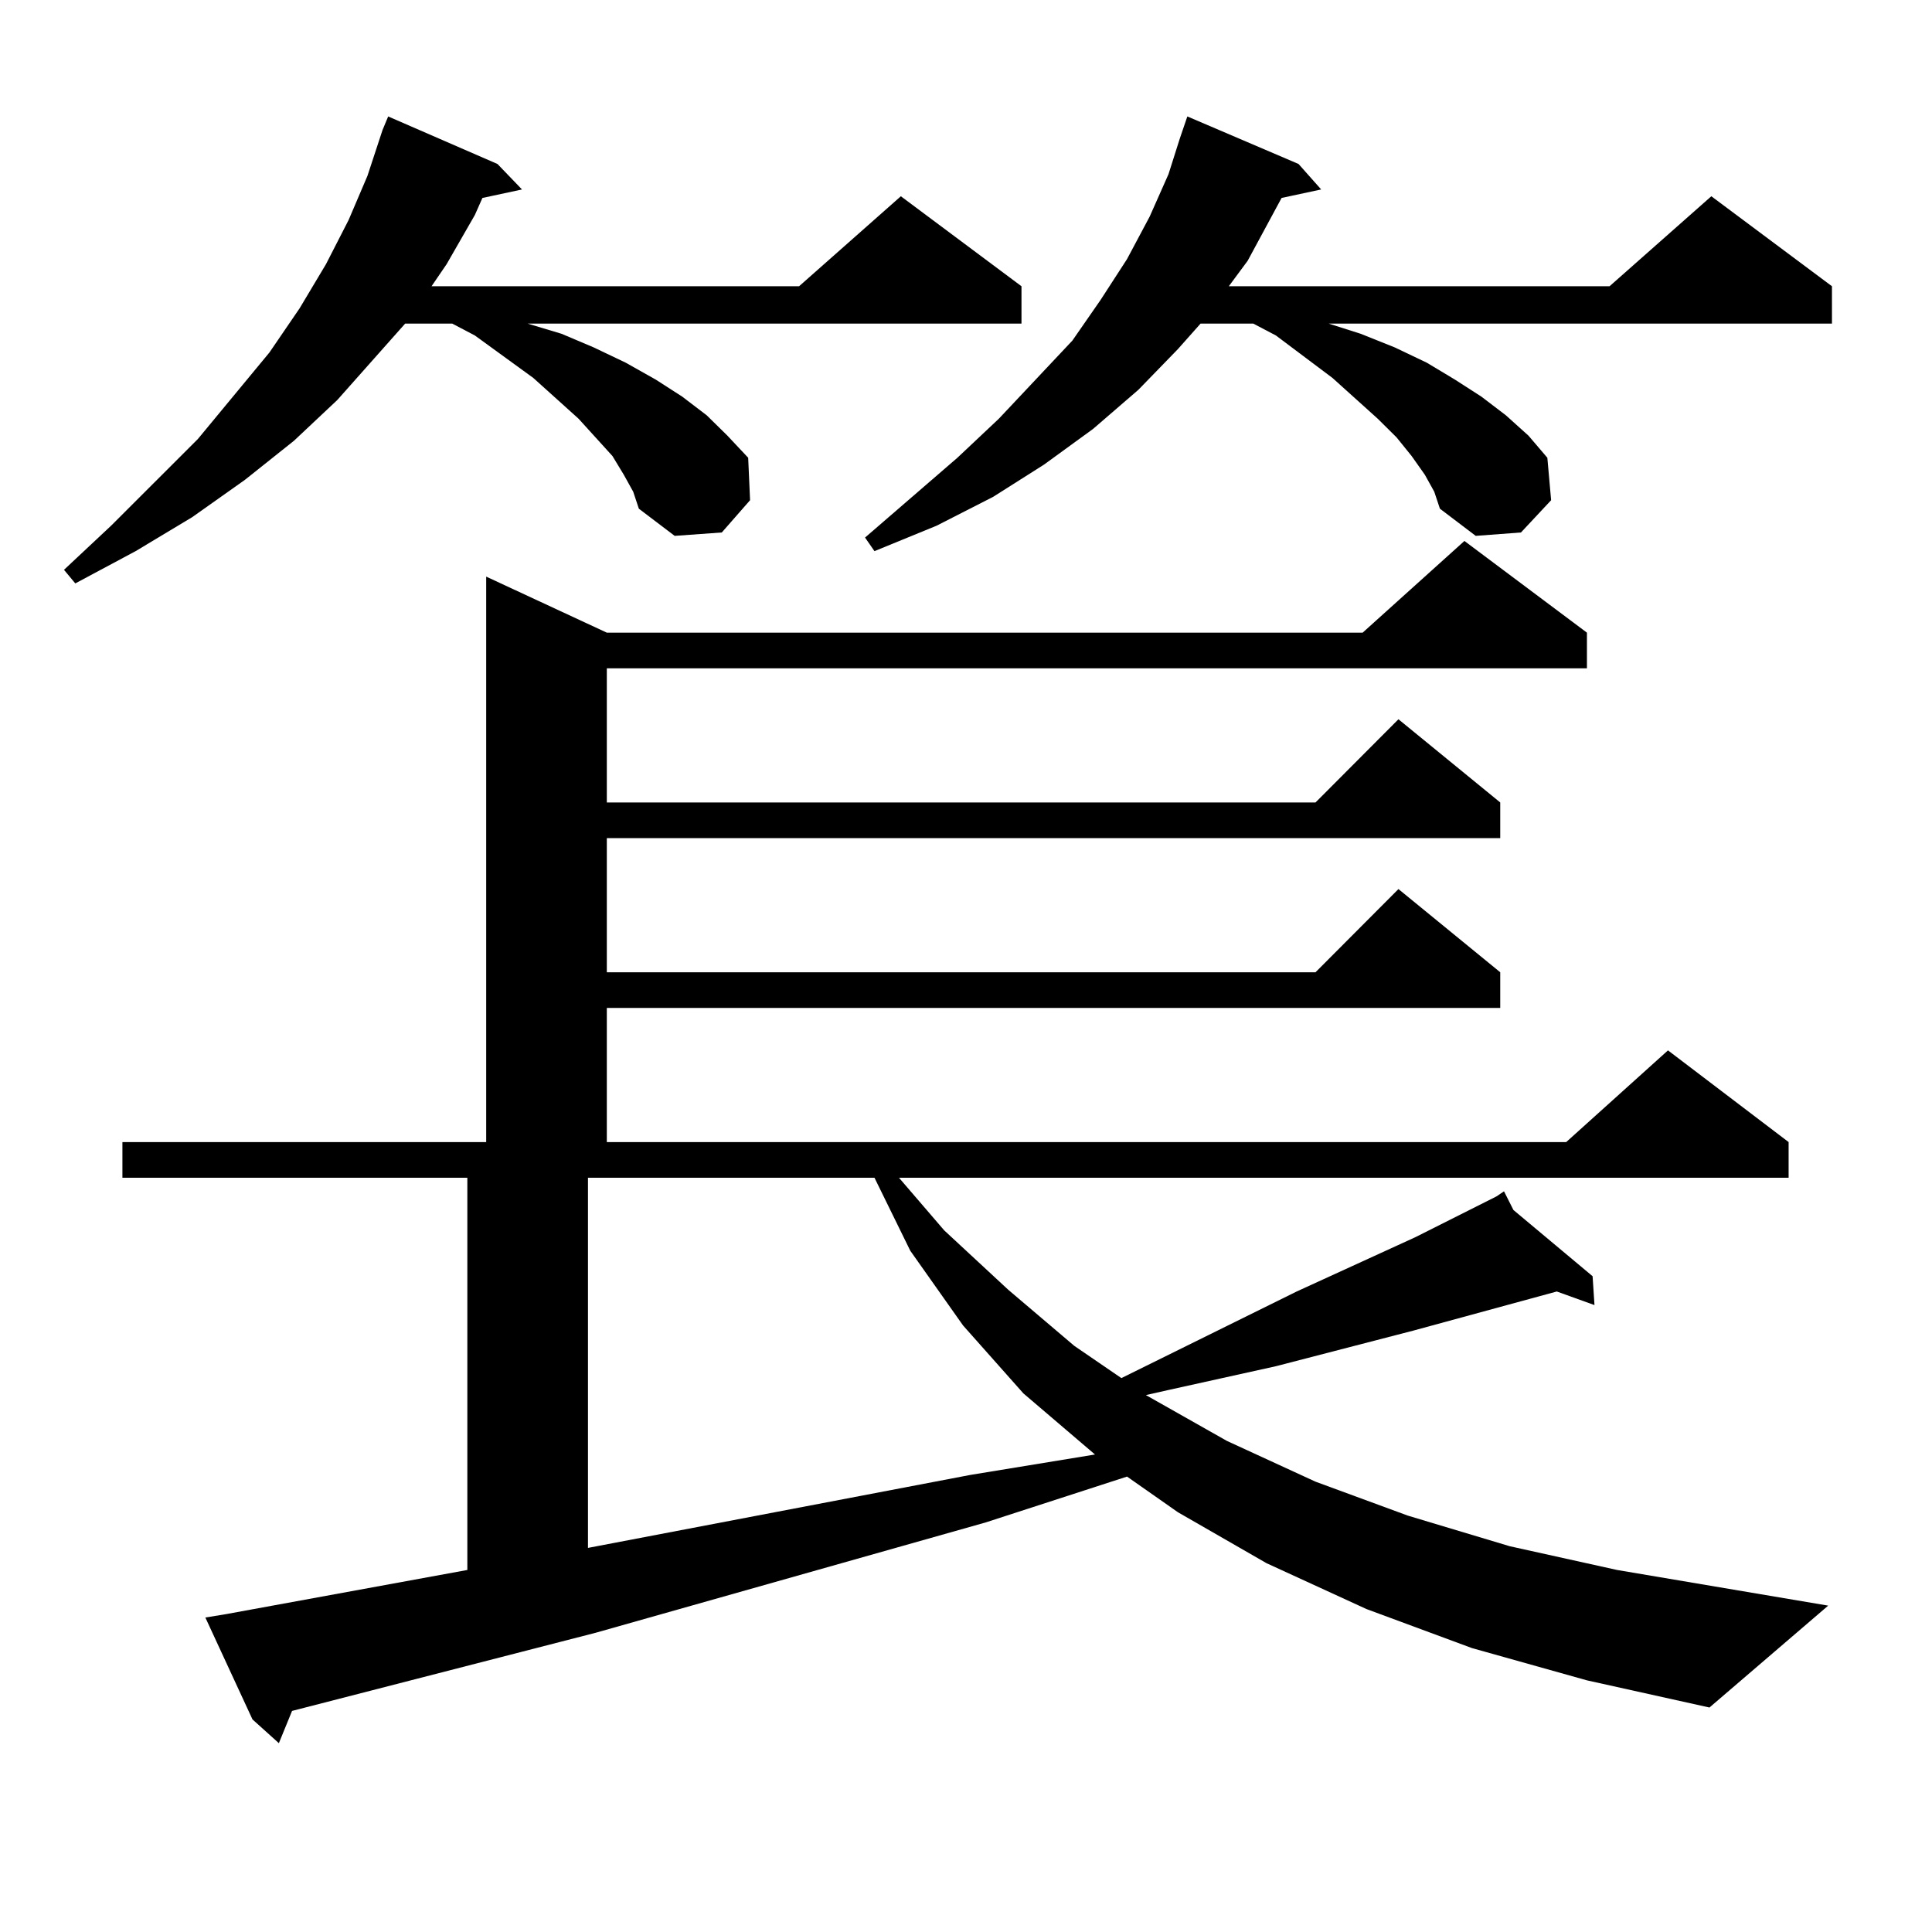 <?xml version="1.0" encoding="utf-8"?>
<!-- Generator: Adobe Illustrator 16.0.0, SVG Export Plug-In . SVG Version: 6.00 Build 0)  -->
<!DOCTYPE svg PUBLIC "-//W3C//DTD SVG 1.1//EN" "http://www.w3.org/Graphics/SVG/1.1/DTD/svg11.dtd">
<svg version="1.1" id="图层_1" xmlns="http://www.w3.org/2000/svg" xmlns:xlink="http://www.w3.org/1999/xlink" x="0px" y="0px"
	 width="1000px" height="1000px" viewBox="0 0 1000 1000" enable-background="new 0 0 1000 1000" xml:space="preserve">
<path d="M322.87,245.723l-5.854-9.668l-8.78-9.668l-8.78-9.668l-23.414-21.094l-30.243-21.973l-11.707-6.152h-24.39l-35.121,39.551
	l-22.438,21.094l-25.365,20.215l-27.316,19.336l-29.268,17.578l-31.219,16.699l-5.854-7.031l24.39-22.852l44.877-44.824
	l37.072-44.824l15.609-22.852l13.658-22.852l11.707-22.852l9.756-22.852l7.805-23.73l2.927-7.031l56.584,24.609l12.683,13.184
	l-20.487,4.395l-3.902,8.789l-14.634,25.488l-7.805,11.426H413.6l52.682-46.582l62.438,46.582V167.5H273.115l17.561,5.273
	l16.585,7.031l16.585,7.91l15.609,8.789l13.658,8.789l12.683,9.668l10.731,10.547l10.731,11.426l0.976,21.973l-14.634,16.699
	l-24.39,1.758l-18.536-14.063l-2.927-8.789L322.87,245.723z M761.884,853.047l-54.633-20.215l-51.706-23.73l-45.853-26.367
	l-26.341-18.457l-73.169,23.73l-201.946,57.129l-157.069,40.43l-6.829,16.699l-13.658-12.305l-24.39-52.734l10.731-1.758
	l124.875-22.852V609.59H63.364v-18.457h188.288V298.457l62.438,29.004H705.3L757.981,280l63.413,47.461v18.457H314.09v69.434h366.82
	l42.926-43.066l52.682,43.066v18.457H314.09v69.434h366.82l42.926-43.066l52.682,43.066v18.457H314.09v69.434h496.573l52.682-47.461
	l62.438,47.461v18.457H465.306l23.414,27.246l33.17,30.762l34.146,29.004l24.39,16.699l90.729-44.824l61.462-28.125l41.95-21.094
	l3.902-2.637l4.878,9.668l40.975,34.277l0.976,14.941l-19.512-7.031l-74.145,20.215l-71.218,18.457l-55.608,12.305l-11.707,2.637
	l41.95,23.73l45.853,21.094l47.804,17.578l52.682,15.82l55.608,12.305l109.266,18.457l-61.462,52.734l-63.413-14.063
	L761.884,853.047z M304.334,801.191l198.044-37.793l64.389-10.547l-37.072-31.641l-31.219-35.156l-27.316-38.672l-18.536-37.793
	H304.334V801.191z M737.494,245.723l-6.829-9.668l-7.805-9.668l-9.756-9.668l-23.414-21.094l-29.268-21.973l-11.707-6.152h-27.316
	l-11.707,13.184l-20.487,21.094l-23.414,20.215l-25.365,18.457l-26.341,16.699l-29.268,14.941l-32.194,13.184l-4.878-7.031
	l47.804-41.309l21.463-20.215l38.048-40.43l14.634-21.094l13.658-21.094l11.707-21.973l9.756-21.973l5.854-18.457l3.902-11.426
	l57.56,24.609l11.707,13.184l-20.487,4.395l-17.561,32.52l-9.756,13.184h197.068l52.682-46.582l62.438,46.582V167.5H687.739
	l16.585,5.273l17.561,7.031l16.585,7.91l14.634,8.789l13.658,8.789l12.683,9.668l11.707,10.547l9.756,11.426l1.951,21.973
	l-15.609,16.699l-23.414,1.758l-18.536-14.063l-2.927-8.789L737.494,245.723z"/>
</svg>
